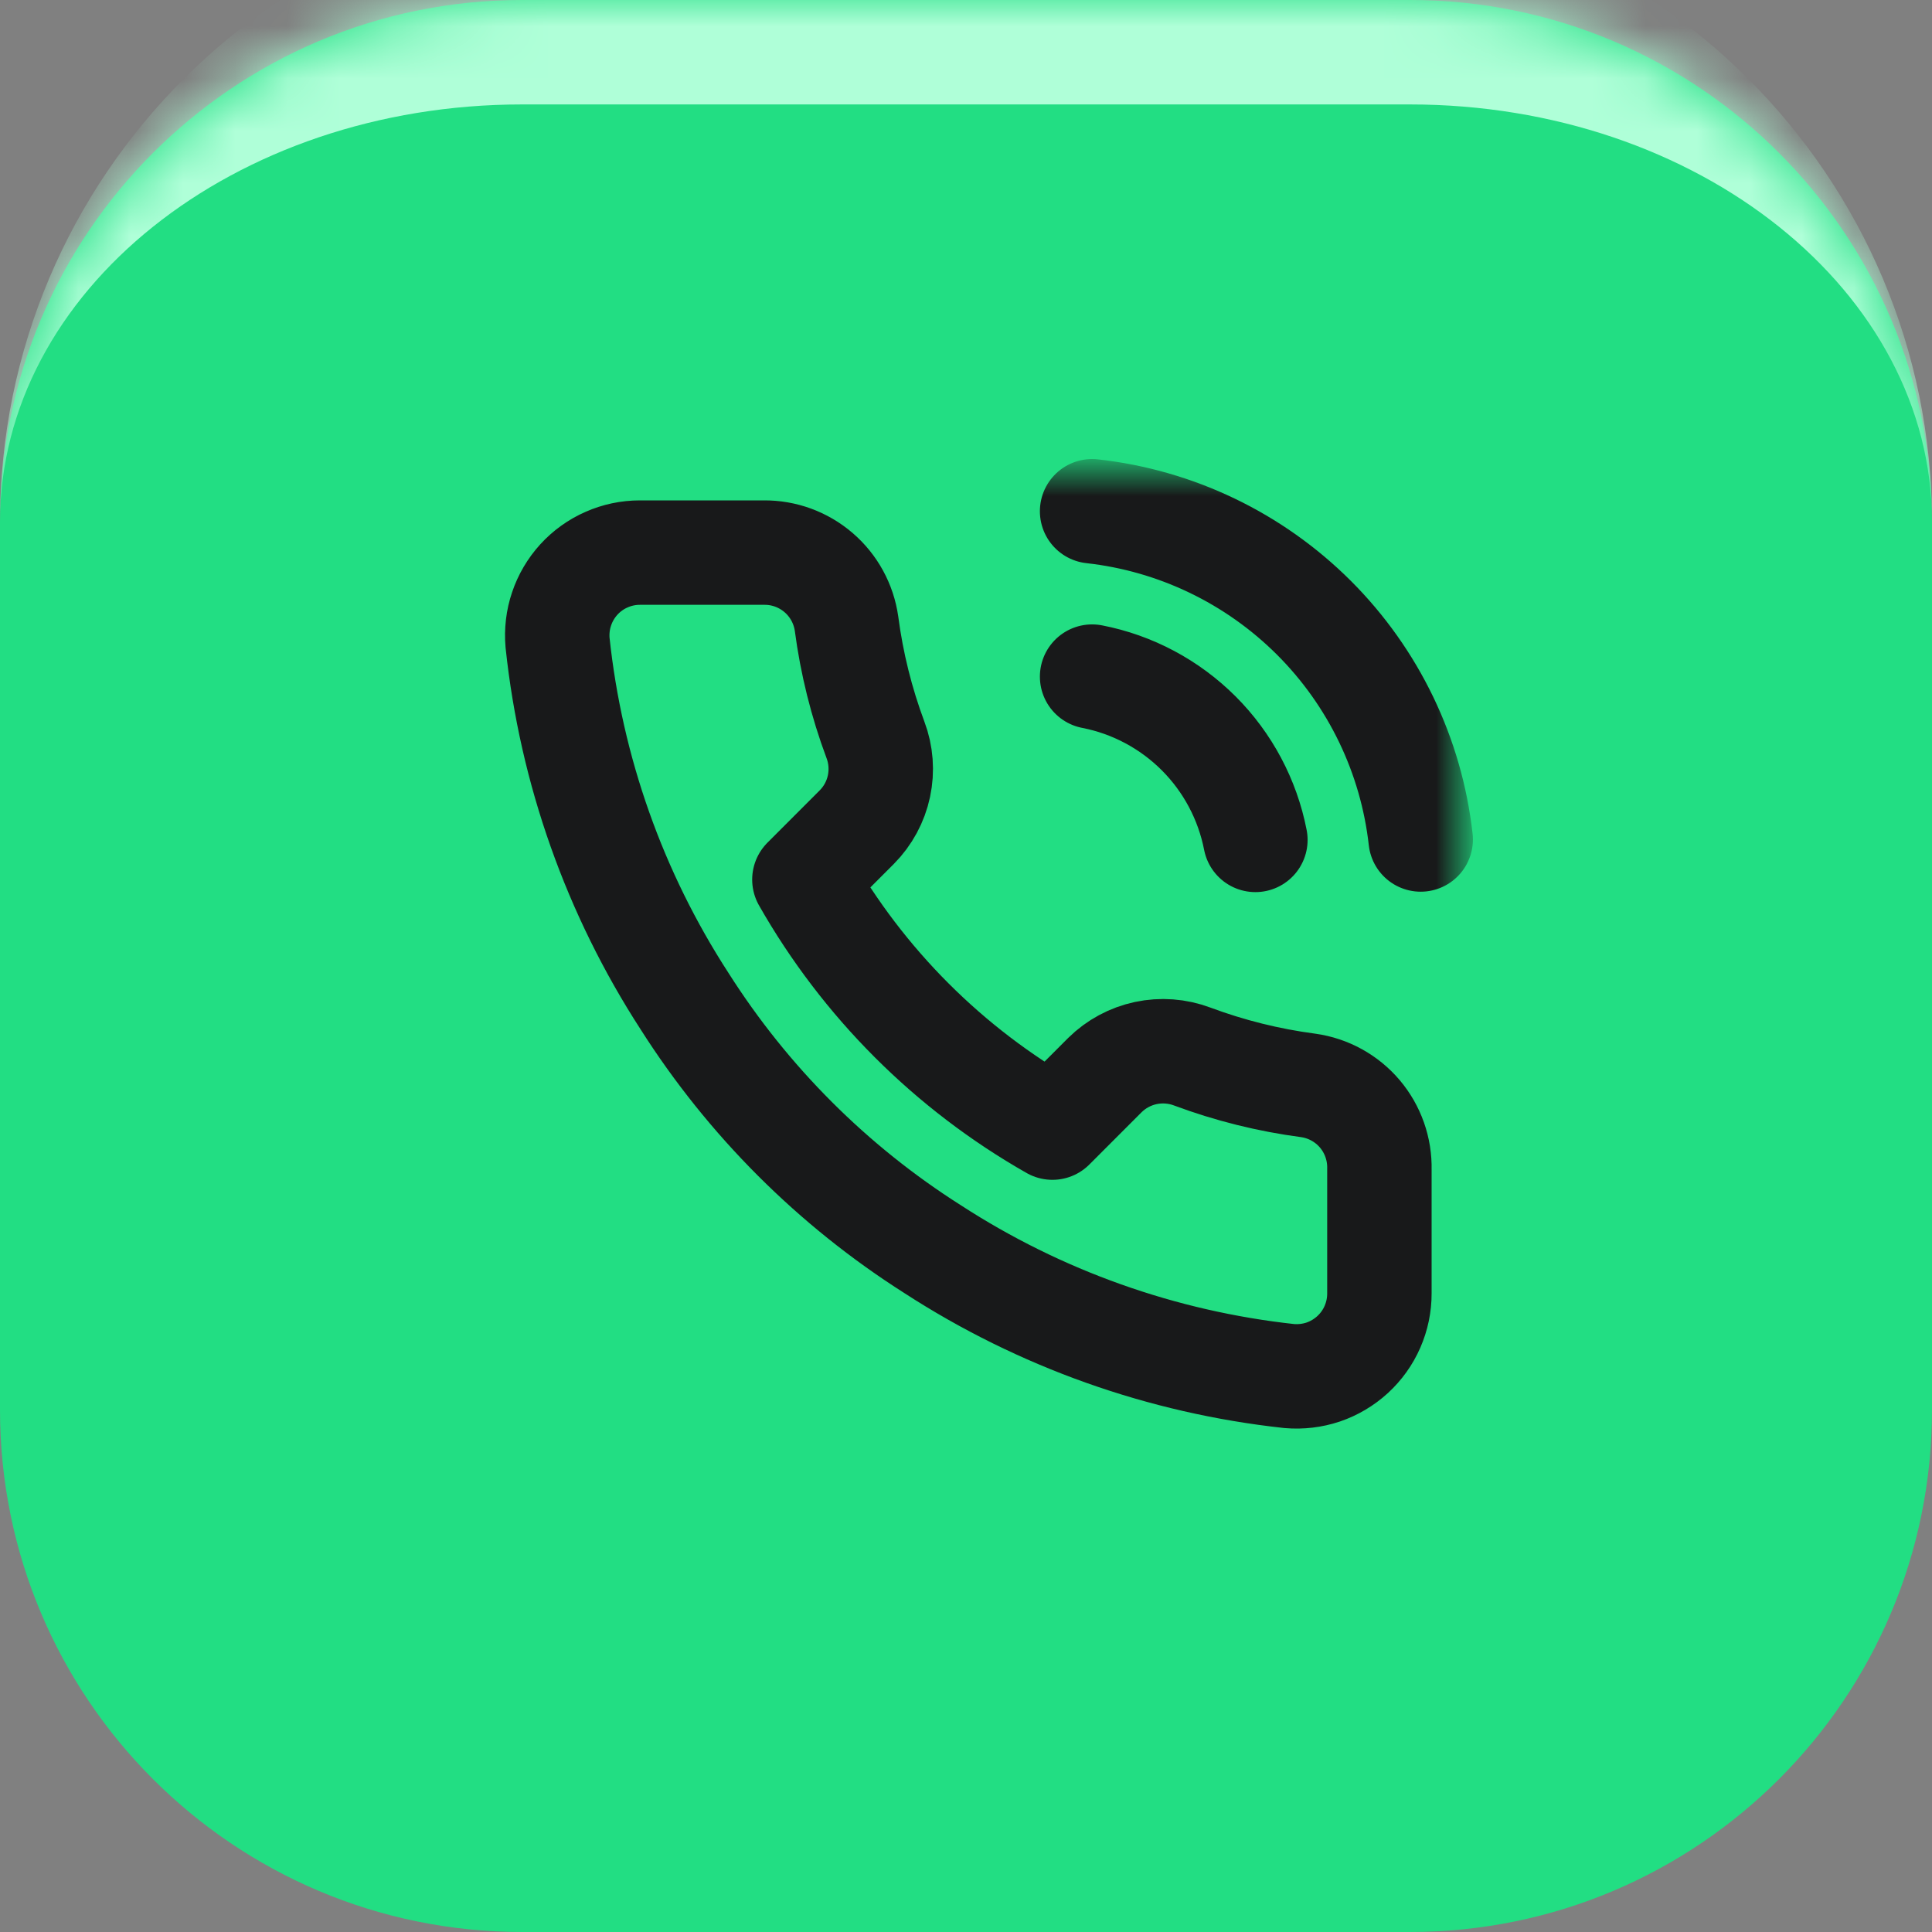 <?xml version="1.0" encoding="UTF-8" standalone="no"?>
<svg width="37" height="37" viewBox="0 0 37 37" fill="none" xmlns="http://www.w3.org/2000/svg">
<rect x="0" y="0" width="37" height="37" fill="#808080" stroke="none"/>
<path d="M0 10C0 4.477 4.477 0 10 0H27C32.523 0 37 4.477 37 10V27C37 32.523 32.523 37 27 37H10C4.477 37 0 32.523 0 27V10Z" fill="#22DE83"/>
<mask id="mask0_19_22" style="mask-type:luminance" maskUnits="userSpaceOnUse" x="0" y="0" width="37" height="37">
<path d="M0 10C0 4.477 4.477 0 10 0H27C32.523 0 37 4.477 37 10V27C37 32.523 32.523 37 27 37H10C4.477 37 0 32.523 0 27V10Z" fill="white"/>
</mask>
<g mask="url(#mask0_19_22)">
<path d="M0 10C0 3.373 5.373 -2 12 -2H25C31.627 -2 37 3.373 37 10C37 5.582 32.523 2 27 2H10C4.477 2 0 5.582 0 10Z" fill="#AFFFD8"/>
</g>
<mask id="mask1_19_22" style="mask-type:luminance" maskUnits="userSpaceOnUse" x="9" y="9" width="19" height="19">
<path d="M28 9H9V28H28V9Z" fill="white"/>
</mask>
<g mask="url(#mask1_19_22)">
<path d="M20.915 12.958C21.688 13.108 22.398 13.487 22.956 14.044C23.513 14.601 23.891 15.312 24.042 16.085M20.915 9.791C22.521 9.969 24.019 10.689 25.163 11.831C26.306 12.973 27.028 14.471 27.208 16.077M26.417 22.394V24.769C26.418 24.99 26.372 25.208 26.284 25.41C26.196 25.612 26.066 25.793 25.904 25.942C25.741 26.091 25.549 26.205 25.341 26.276C25.132 26.346 24.91 26.372 24.691 26.353C22.255 26.088 19.915 25.256 17.859 23.922C15.946 22.707 14.324 21.085 13.109 19.172C11.771 17.107 10.938 14.756 10.678 12.309C10.659 12.09 10.684 11.869 10.755 11.661C10.825 11.452 10.938 11.261 11.086 11.098C11.234 10.936 11.414 10.806 11.616 10.718C11.816 10.629 12.034 10.583 12.254 10.583H14.629C15.013 10.579 15.385 10.715 15.677 10.966C15.968 11.216 16.158 11.564 16.212 11.944C16.312 12.704 16.498 13.451 16.766 14.169C16.873 14.452 16.896 14.76 16.833 15.056C16.77 15.352 16.623 15.624 16.41 15.839L15.405 16.845C16.532 18.827 18.173 20.468 20.155 21.595L21.16 20.589C21.375 20.377 21.647 20.23 21.943 20.167C22.239 20.104 22.547 20.127 22.83 20.233C23.549 20.501 24.295 20.687 25.055 20.787C25.439 20.841 25.791 21.035 26.042 21.331C26.293 21.628 26.426 22.006 26.417 22.394Z" stroke="#18191A" stroke-width="2" stroke-linecap="round" stroke-linejoin="round"/>
</g>
</svg>

